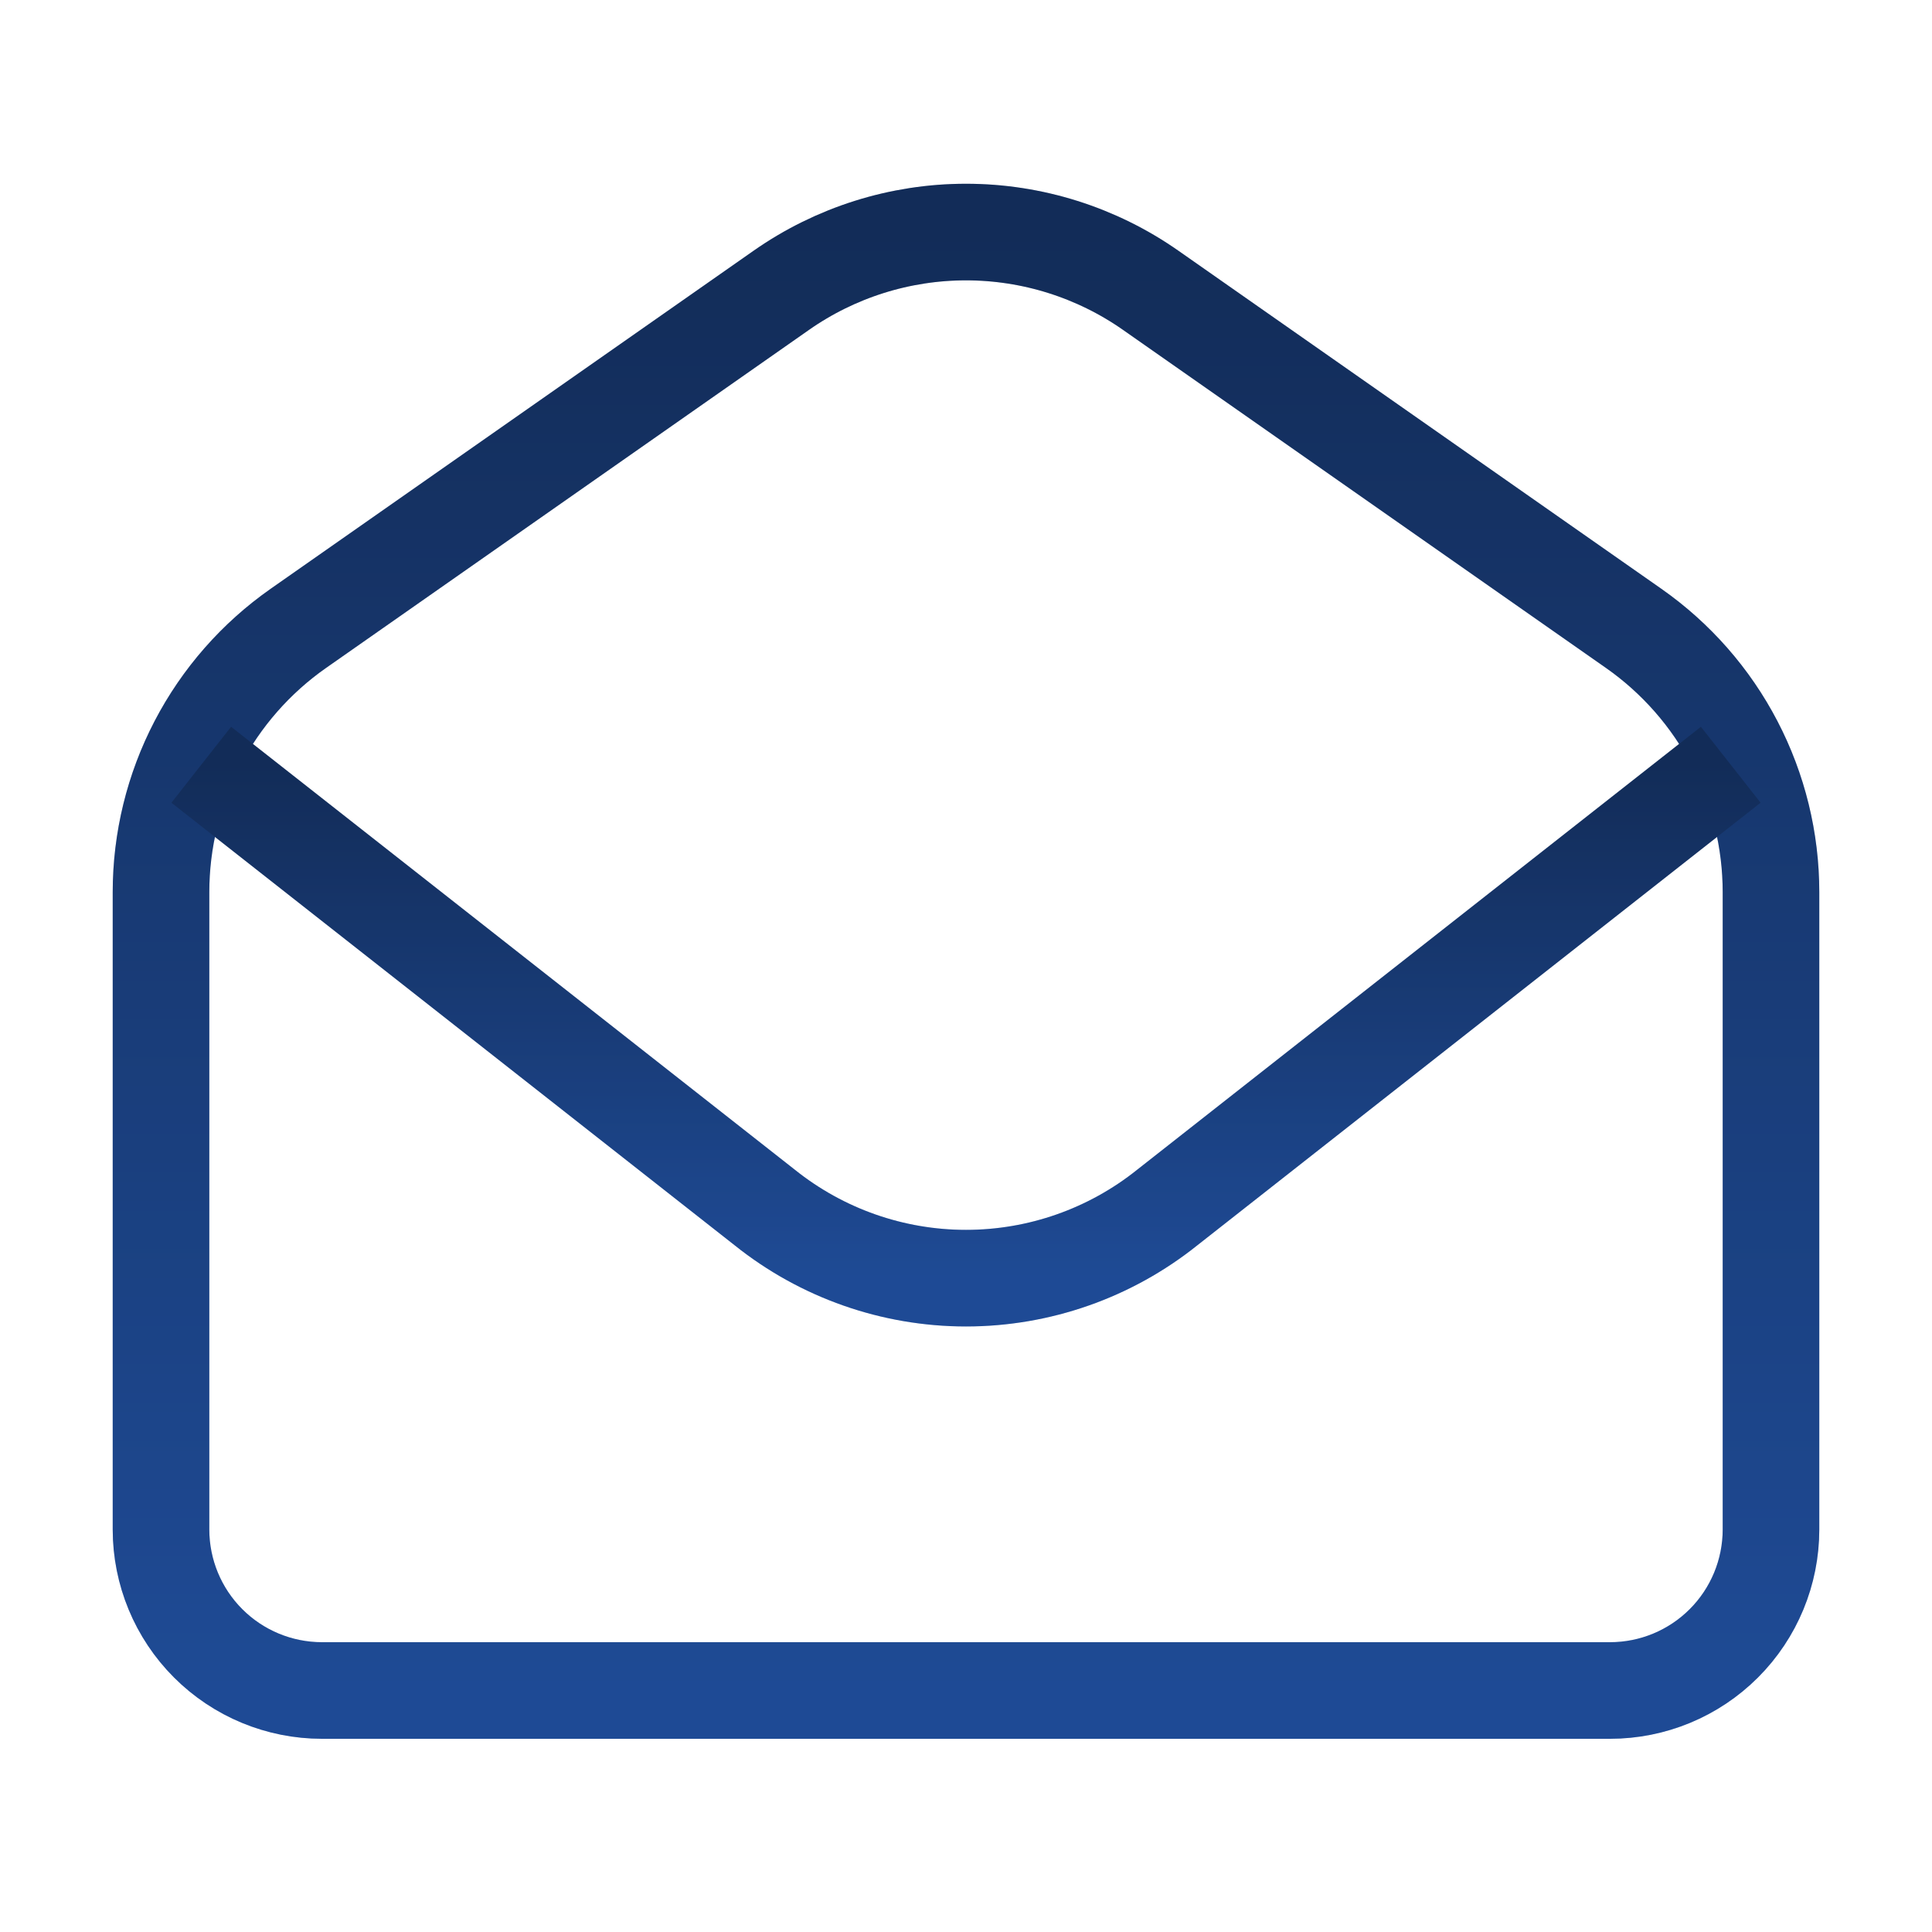 <?xml version="1.0" encoding="UTF-8" standalone="no"?>
<!DOCTYPE svg PUBLIC "-//W3C//DTD SVG 1.1//EN" "http://www.w3.org/Graphics/SVG/1.1/DTD/svg11.dtd">
<svg width="80" height="80" viewBox="0 0 80 80" fill="none" xmlns="http://www.w3.org/2000/svg">
<path d="M6.667 36.943C6.667 34.8 7.183 32.687 8.173 30.786C9.163 28.884 10.597 27.25 12.353 26.02L32.353 12.02C34.595 10.451 37.264 9.609 40 9.609C42.736 9.609 45.406 10.451 47.647 12.02L67.647 26.02C69.403 27.25 70.837 28.884 71.827 30.786C72.817 32.687 73.333 34.8 73.333 36.943V63.333C73.333 65.101 72.631 66.797 71.381 68.047C70.13 69.298 68.435 70 66.667 70H13.333C11.565 70 9.87 69.298 8.619 68.047C7.369 66.797 6.667 65.101 6.667 63.333V36.943Z" stroke="url(#paint0_linear_174_674)" stroke-width="4" stroke-linecap="round" stroke-linejoin="round"/>
<path d="M6.667 36.943C6.667 34.8 7.183 32.687 8.173 30.786C9.163 28.884 10.597 27.25 12.353 26.02L32.353 12.02C34.595 10.451 37.264 9.609 40 9.609C42.736 9.609 45.406 10.451 47.647 12.02L67.647 26.02C69.403 27.25 70.837 28.884 71.827 30.786C72.817 32.687 73.333 34.8 73.333 36.943V63.333C73.333 65.101 72.631 66.797 71.381 68.047C70.13 69.298 68.435 70 66.667 70H13.333C11.565 70 9.87 69.298 8.619 68.047C7.369 66.797 6.667 65.101 6.667 63.333V36.943Z" stroke="black" stroke-opacity="0.2" stroke-width="4" stroke-linecap="round" stroke-linejoin="round"/>
<path d="M8.333 31.667L31.67 50.003C34.034 51.895 36.972 52.926 40 52.926C43.028 52.926 45.966 51.895 48.33 50.003L71.667 31.667" stroke="url(#paint1_linear_174_674)" stroke-width="4" stroke-linejoin="round"/>
<path d="M8.333 31.667L31.67 50.003C34.034 51.895 36.972 52.926 40 52.926C43.028 52.926 45.966 51.895 48.33 50.003L71.667 31.667" stroke="black" stroke-opacity="0.2" stroke-width="4" stroke-linejoin="round"/>
<defs>
<linearGradient id="paint0_linear_174_674" x1="40" y1="9.609" x2="40" y2="70" gradientUnits="userSpaceOnUse">
<stop stop-color="#17376E"/>
<stop offset="1" stop-color="#265DBA"/>
</linearGradient>
<linearGradient id="paint1_linear_174_674" x1="40" y1="31.667" x2="40" y2="52.926" gradientUnits="userSpaceOnUse">
<stop stop-color="#17376E"/>
<stop offset="1" stop-color="#265DBA"/>
</linearGradient>
</defs>
</svg>

